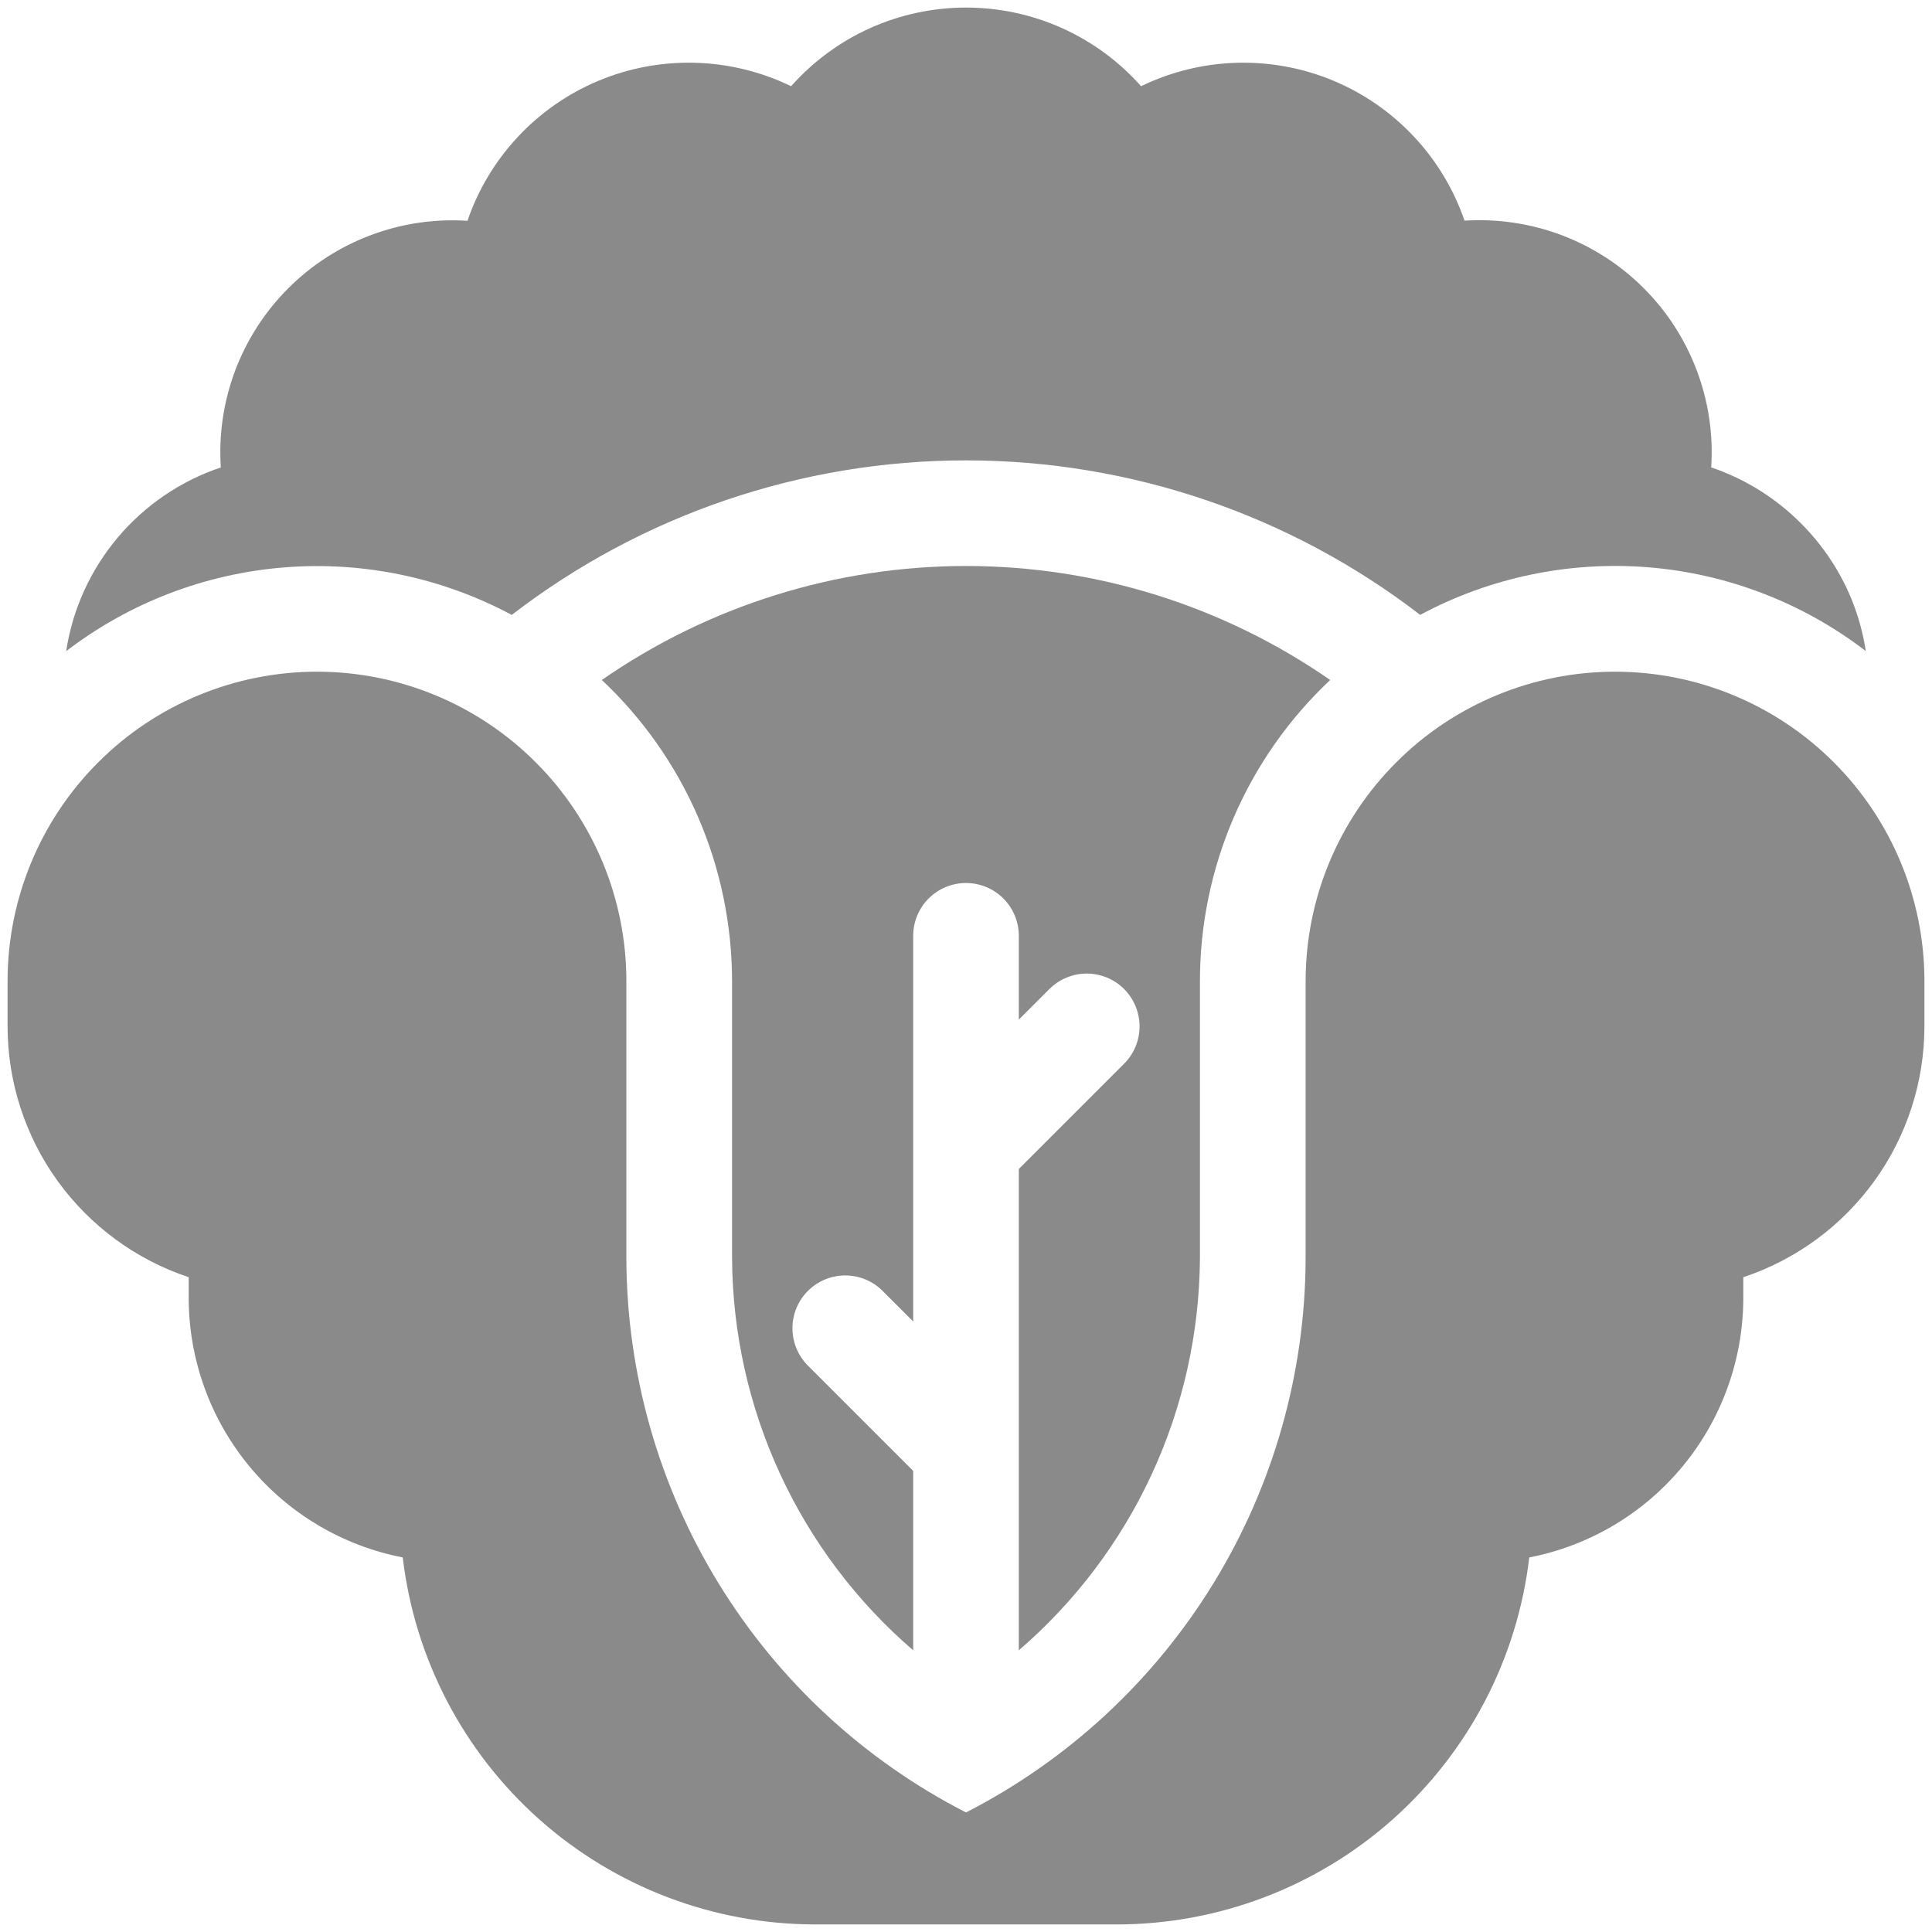 <?xml version="1.0" encoding="UTF-8"?>
<svg xmlns="http://www.w3.org/2000/svg" width="24" height="24" viewBox="0 0 24 24" fill="none">
  <g clip-path="url(#clip0_7577_7511)">
    <path d="M20.062 8.344C19.043 8.344 18.065 8.749 17.345 9.47C16.624 10.19 16.219 11.168 16.219 12.188V15.631C16.215 17.055 15.82 18.451 15.076 19.665C14.332 20.88 13.267 21.866 12 22.515C10.733 21.866 9.668 20.88 8.924 19.665C8.18 18.451 7.785 17.055 7.781 15.631V12.188C7.781 11.168 7.376 10.19 6.655 9.47C5.935 8.749 4.957 8.344 3.938 8.344C2.918 8.344 1.94 8.749 1.22 9.47C0.499 10.19 0.094 11.168 0.094 12.188V12.75C0.095 13.44 0.312 14.112 0.716 14.671C1.12 15.23 1.689 15.648 2.344 15.866V16.125C2.345 16.887 2.611 17.625 3.096 18.213C3.581 18.801 4.255 19.202 5.003 19.347C5.151 20.602 5.754 21.759 6.698 22.6C7.642 23.44 8.861 23.905 10.125 23.906H13.875C15.139 23.905 16.358 23.44 17.302 22.6C18.246 21.759 18.849 20.602 18.997 19.347C19.745 19.202 20.419 18.801 20.904 18.213C21.389 17.625 21.655 16.887 21.656 16.125V15.866C22.311 15.648 22.88 15.23 23.284 14.671C23.688 14.112 23.905 13.44 23.906 12.75V12.188C23.906 11.168 23.501 10.19 22.78 9.47C22.06 8.749 21.082 8.344 20.062 8.344Z" fill="#8A8A8A"></path>
    <path d="M6.358 7.638C7.975 6.393 9.959 5.719 12 5.719C14.04 5.719 16.024 6.393 17.642 7.638C18.51 7.173 19.494 6.968 20.476 7.047C21.458 7.127 22.396 7.488 23.178 8.088C23.144 7.866 23.084 7.65 23 7.442C22.843 7.061 22.606 6.718 22.305 6.436C22.005 6.153 21.648 5.939 21.257 5.806C21.284 5.396 21.223 4.986 21.078 4.602C20.934 4.218 20.709 3.87 20.419 3.58C20.129 3.289 19.78 3.065 19.396 2.92C19.012 2.776 18.602 2.715 18.193 2.741C18.059 2.352 17.845 1.996 17.563 1.696C17.282 1.396 16.94 1.159 16.56 1.001C16.18 0.843 15.771 0.768 15.36 0.78C14.949 0.792 14.545 0.891 14.175 1.071C13.902 0.764 13.568 0.518 13.193 0.349C12.818 0.181 12.412 0.094 12.001 0.094C11.59 0.094 11.184 0.181 10.809 0.349C10.434 0.518 10.1 0.764 9.827 1.071C9.457 0.891 9.053 0.792 8.641 0.78C8.23 0.768 7.821 0.843 7.44 1.001C7.06 1.159 6.718 1.396 6.437 1.696C6.155 1.997 5.94 2.353 5.807 2.743C5.398 2.716 4.987 2.777 4.604 2.922C4.22 3.066 3.871 3.291 3.581 3.581C3.291 3.871 3.066 4.22 2.921 4.604C2.777 4.988 2.716 5.398 2.743 5.807C2.244 5.974 1.801 6.276 1.462 6.678C1.123 7.081 0.901 7.569 0.822 8.089C1.603 7.49 2.541 7.129 3.523 7.049C4.505 6.969 5.489 7.174 6.358 7.639V7.638Z" fill="#8A8A8A"></path>
    <path d="M12.656 14.522V20.501C13.357 19.897 13.921 19.15 14.309 18.31C14.697 17.47 14.9 16.556 14.906 15.631V12.188C14.906 11.487 15.05 10.793 15.328 10.15C15.606 9.507 16.013 8.927 16.524 8.447C15.195 7.525 13.617 7.031 12 7.031C10.383 7.031 8.805 7.525 7.476 8.447C7.987 8.927 8.394 9.507 8.672 10.15C8.95 10.793 9.093 11.487 9.094 12.188V15.631C9.099 16.556 9.303 17.47 9.691 18.31C10.079 19.15 10.643 19.897 11.344 20.501V18.272L10.036 16.964C9.913 16.841 9.844 16.674 9.844 16.5C9.844 16.326 9.913 16.159 10.036 16.036C10.159 15.913 10.326 15.844 10.5 15.844C10.674 15.844 10.841 15.913 10.964 16.036L11.344 16.416V11.625C11.344 11.451 11.413 11.284 11.536 11.161C11.659 11.038 11.826 10.969 12 10.969C12.174 10.969 12.341 11.038 12.464 11.161C12.587 11.284 12.656 11.451 12.656 11.625V12.666L13.036 12.286C13.097 12.225 13.169 12.177 13.249 12.144C13.329 12.111 13.414 12.094 13.5 12.094C13.586 12.094 13.671 12.111 13.751 12.144C13.831 12.177 13.903 12.225 13.964 12.286C14.025 12.347 14.073 12.419 14.106 12.499C14.139 12.579 14.156 12.664 14.156 12.75C14.156 12.836 14.139 12.921 14.106 13.001C14.073 13.081 14.025 13.153 13.964 13.214L12.656 14.522Z" fill="#8A8A8A"></path>
  </g>
  <defs>
    <clipPath id="clip0_7577_7511">
      <rect width="24" height="24" fill="white"></rect>
    </clipPath>
  </defs>
</svg>
